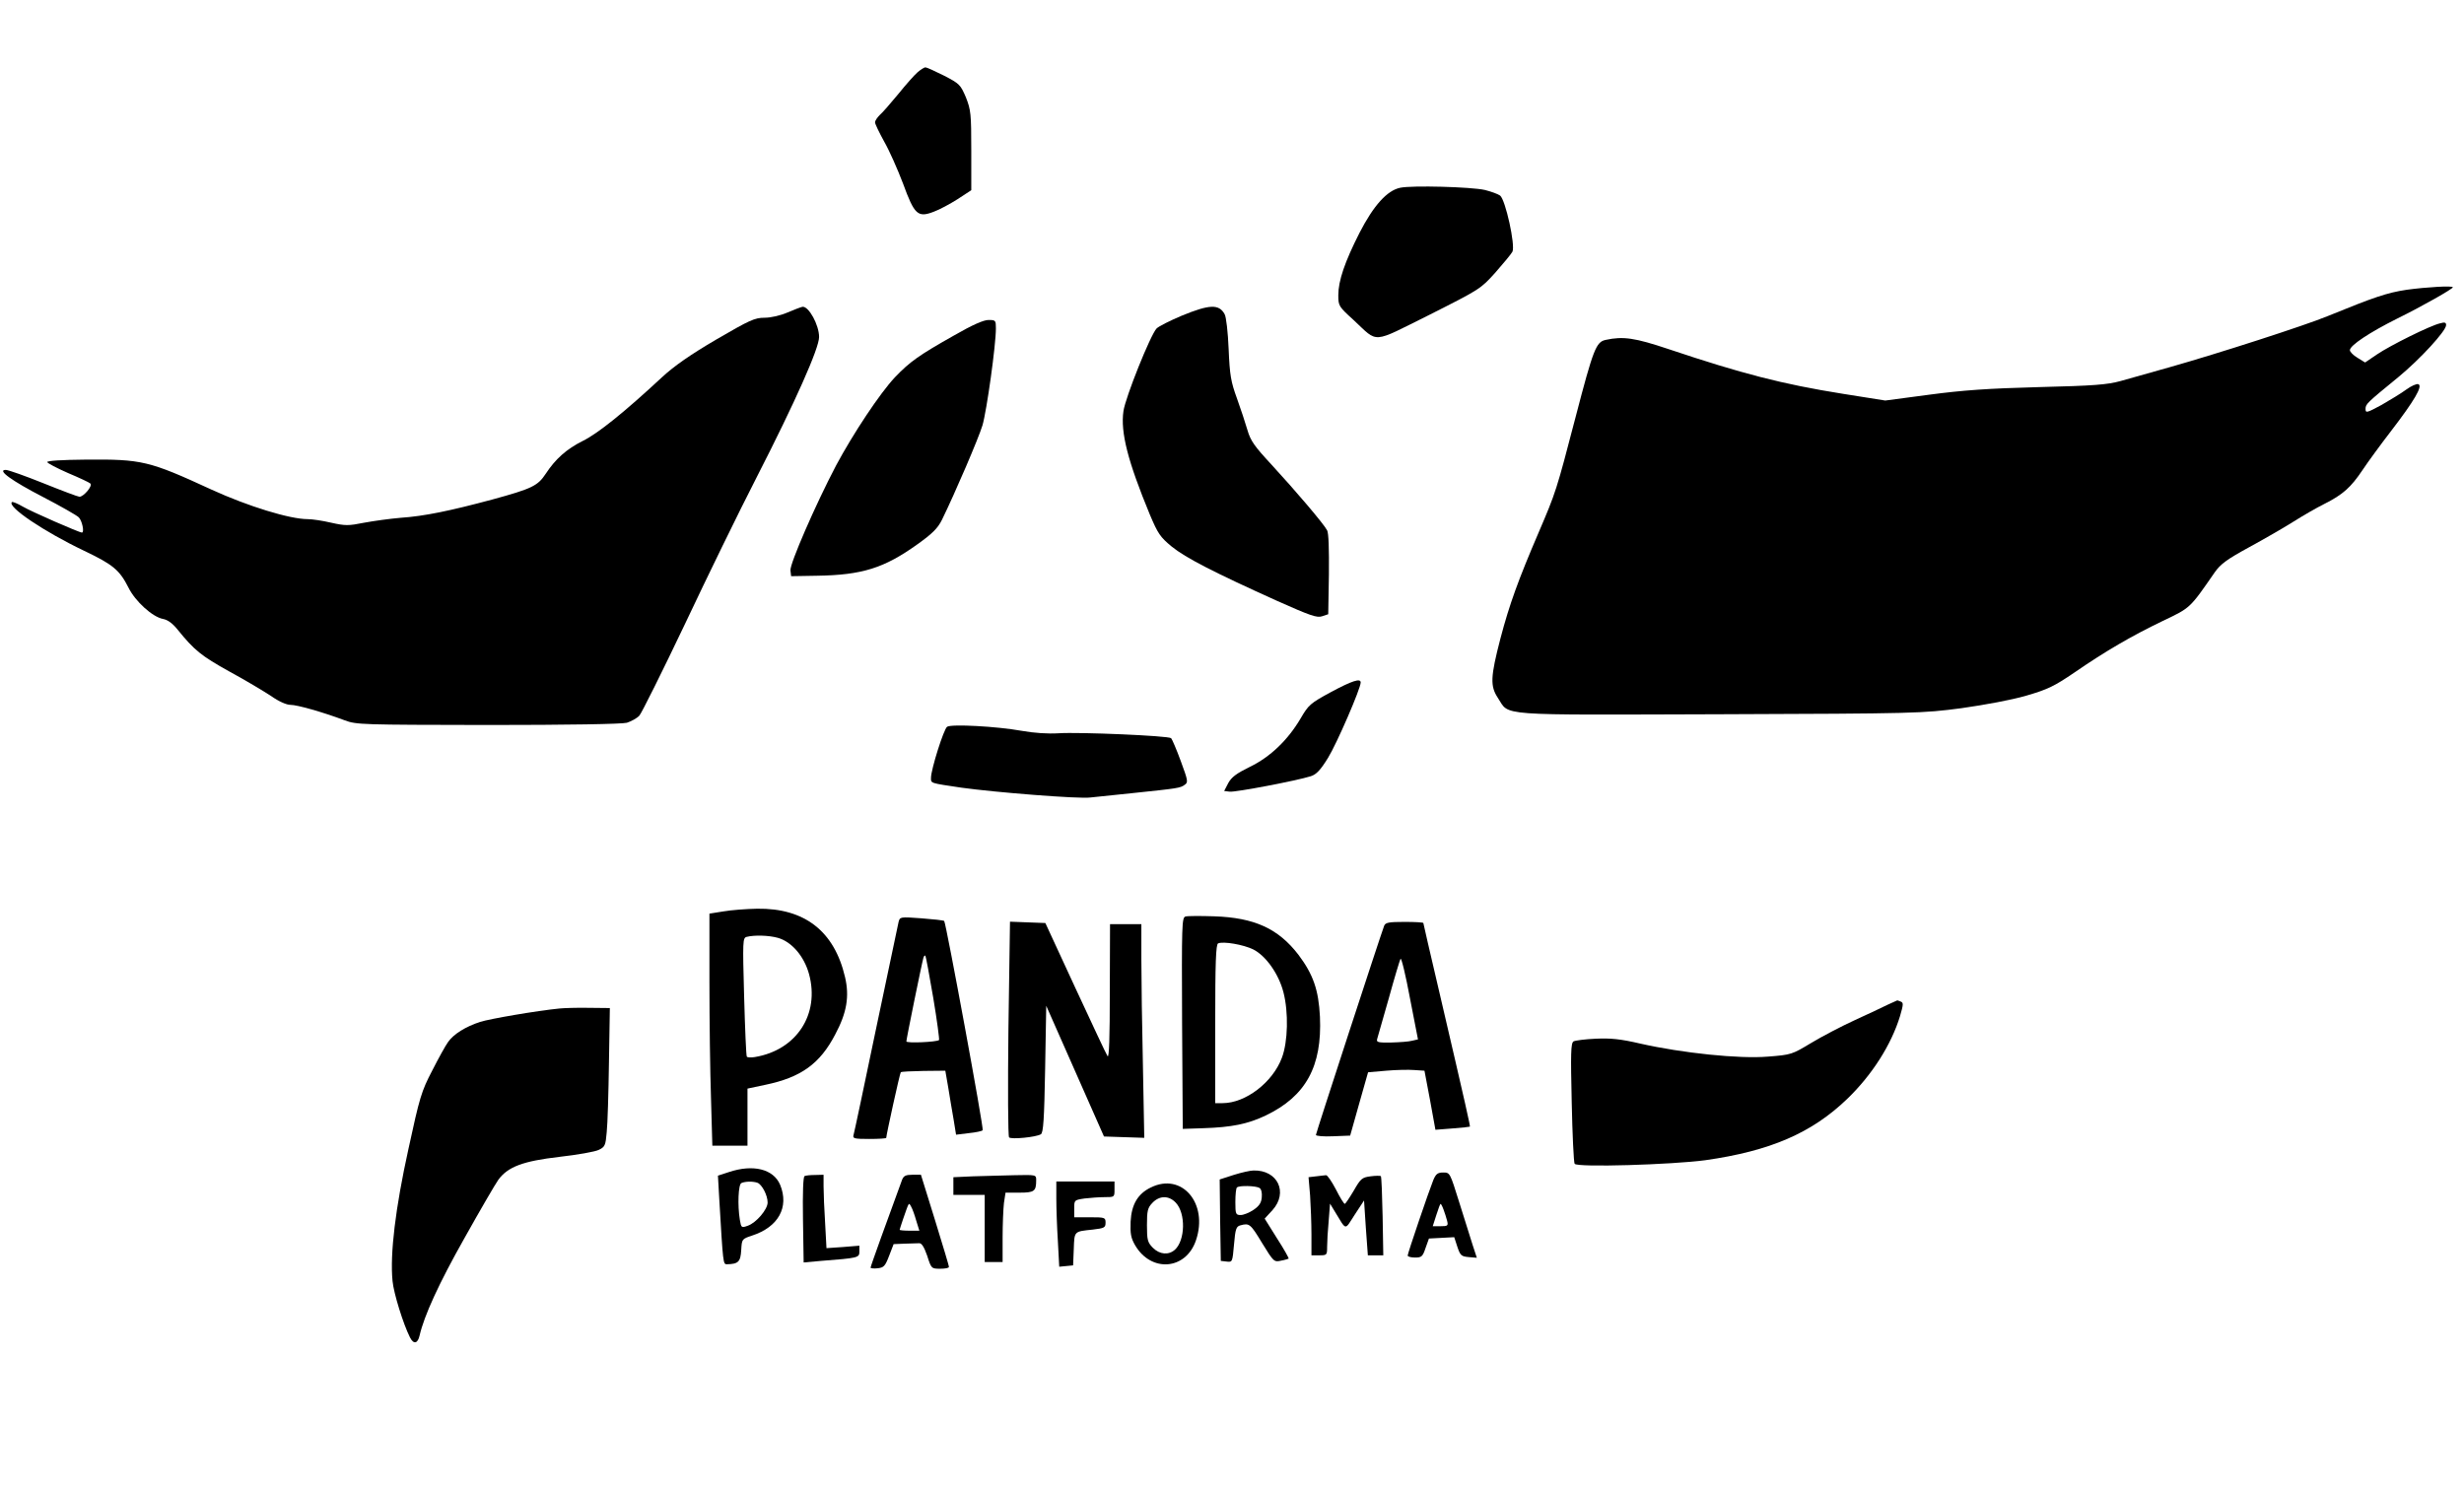 <?xml version="1.0" standalone="no"?>
<!DOCTYPE svg PUBLIC "-//W3C//DTD SVG 20010904//EN"
 "http://www.w3.org/TR/2001/REC-SVG-20010904/DTD/svg10.dtd">
<svg version="1.0" xmlns="http://www.w3.org/2000/svg"
 width="1101pt" height="666pt" viewBox="0 0 1101 666"
 preserveAspectRatio="xMidYMid meet">

<g transform="translate(0,666) scale(0.1,-0.1)"
fill="#000000" stroke="none">
<path d="M4100 6337 c-14 -12 -53 -56 -86 -97 -34 -41 -71 -84 -83 -94 -11
-11 -21 -25 -21 -33 0 -7 19 -46 41 -86 23 -40 60 -124 84 -187 51 -140 66
-154 138 -126 25 9 73 35 106 56 l61 40 0 177 c0 165 -2 182 -24 238 -24 56
-28 61 -98 97 -40 20 -77 37 -83 37 -5 0 -21 -10 -35 -22z"/>
<path d="M6257 5821 c-59 -12 -119 -79 -182 -201 -66 -130 -95 -215 -95 -279
0 -48 2 -51 68 -111 113 -105 77 -107 339 23 226 114 229 116 294 188 36 41
71 83 77 94 14 28 -31 232 -55 251 -10 7 -40 18 -68 25 -61 14 -326 21 -378
10z"/>
<path d="M10754 5365 c-87 -13 -146 -33 -354 -118 -99 -41 -489 -167 -705
-228 -83 -23 -181 -51 -220 -62 -59 -16 -117 -21 -365 -27 -228 -6 -340 -14
-490 -34 l-196 -26 -189 30 c-270 43 -452 90 -780 200 -149 50 -202 58 -280
41 -43 -9 -55 -39 -135 -346 -86 -330 -88 -335 -165 -515 -90 -210 -130 -319
-171 -475 -44 -170 -46 -211 -11 -264 54 -82 -21 -76 992 -73 883 3 903 4
1079 27 106 15 225 37 290 56 96 28 125 42 216 104 138 95 253 162 394 230
124 59 120 55 232 217 26 37 54 58 155 113 68 37 158 89 199 115 41 26 102 61
136 78 82 41 119 74 171 152 24 36 81 114 128 175 102 133 142 200 121 208 -8
3 -32 -8 -54 -24 -23 -17 -73 -47 -111 -69 -65 -35 -71 -37 -71 -18 0 22 4 26
147 143 97 80 213 206 213 232 0 12 -6 14 -27 8 -44 -10 -223 -99 -282 -139
l-53 -36 -34 21 c-19 11 -34 27 -34 34 0 21 87 79 211 141 112 55 249 133 249
140 0 8 -118 1 -206 -11z"/>
<path d="M3520 5264 c-32 -14 -75 -24 -104 -24 -44 0 -67 -11 -215 -97 -116
-68 -189 -119 -242 -168 -169 -157 -287 -252 -354 -285 -74 -37 -123 -81 -167
-148 -35 -53 -61 -66 -237 -114 -190 -51 -306 -75 -411 -82 -47 -4 -120 -14
-163 -22 -70 -14 -84 -14 -147 0 -38 9 -85 16 -105 16 -80 0 -266 57 -430 132
-280 129 -311 136 -562 134 -109 -1 -172 -5 -172 -11 1 -5 43 -27 93 -49 50
-21 95 -42 100 -47 11 -10 -30 -59 -49 -59 -6 0 -78 27 -160 60 -82 33 -158
60 -169 60 -41 0 25 -48 168 -122 77 -40 149 -81 158 -90 15 -15 26 -68 14
-68 -12 0 -227 94 -264 116 -24 14 -46 23 -49 20 -21 -21 144 -132 322 -217
130 -62 159 -86 199 -165 30 -61 107 -131 154 -140 22 -4 43 -20 65 -47 75
-93 106 -118 232 -188 72 -39 155 -89 187 -110 34 -24 68 -39 86 -39 30 0 143
-32 242 -69 53 -20 76 -20 640 -21 357 0 599 4 621 10 19 6 45 20 56 32 11 13
102 196 203 408 100 212 244 507 320 655 175 342 280 579 280 629 0 53 -46
138 -74 135 -6 -1 -36 -12 -66 -25z"/>
<path d="M5280 5249 c-52 -22 -102 -47 -112 -57 -27 -28 -139 -307 -148 -369
-14 -95 20 -226 118 -463 36 -85 46 -100 98 -143 62 -50 186 -114 472 -243
148 -66 177 -76 200 -68 l27 9 3 178 c1 112 -1 185 -8 197 -15 29 -143 179
-248 293 -77 83 -94 107 -108 155 -9 31 -30 95 -47 142 -27 74 -32 103 -37
220 -3 74 -11 145 -18 156 -25 46 -68 44 -192 -7z"/>
<path d="M4265 5162 c-158 -89 -199 -118 -266 -188 -67 -71 -187 -252 -263
-394 -93 -177 -207 -440 -204 -469 l3 -26 115 2 c202 3 301 34 450 141 67 48
90 71 109 109 60 123 163 363 181 422 19 65 60 358 60 433 0 36 -1 38 -33 38
-22 0 -72 -22 -152 -68z"/>
<path d="M5947 3567 c-92 -50 -100 -57 -135 -117 -57 -97 -136 -173 -227 -217
-61 -30 -82 -46 -97 -73 l-18 -35 25 -3 c26 -3 299 49 362 69 25 8 43 27 77
82 39 63 146 310 146 337 0 20 -38 8 -133 -43z"/>
<path d="M4232 3412 c-15 -10 -72 -191 -72 -228 0 -25 -6 -23 135 -44 150 -21
528 -51 577 -44 13 1 95 10 183 19 210 22 219 23 239 38 16 11 14 19 -18 106
-19 52 -39 98 -43 102 -11 11 -410 28 -503 22 -47 -3 -109 1 -165 11 -111 20
-315 31 -333 18z"/>
<path d="M3233 2587 l-63 -10 0 -307 c0 -169 3 -402 7 -518 l6 -212 79 0 78 0
0 128 0 127 80 17 c159 33 244 94 312 225 52 97 64 170 44 256 -48 206 -181
309 -393 306 -48 -1 -116 -6 -150 -12z m242 -118 c62 -17 118 -82 140 -162 49
-180 -56 -340 -242 -371 -18 -3 -34 -2 -36 2 -3 4 -8 125 -12 269 -7 250 -6
261 11 266 35 9 99 7 139 -4z"/>
<path d="M5297 2564 c-16 -5 -17 -34 -15 -477 l3 -472 90 3 c130 4 201 19 281
57 179 86 252 219 242 441 -6 120 -30 189 -96 277 -90 117 -196 166 -377 172
-60 2 -118 2 -128 -1z m303 -147 c57 -29 114 -110 135 -192 23 -89 20 -221 -7
-292 -41 -110 -162 -203 -265 -203 l-33 0 0 354 c0 274 3 356 13 360 23 10
112 -5 157 -27z"/>
<path d="M4015 2539 c-3 -13 -48 -229 -101 -479 -52 -250 -97 -463 -100 -472
-5 -16 3 -18 70 -18 42 0 76 2 76 5 0 12 61 290 65 293 2 3 48 5 102 6 l97 1
13 -75 c7 -41 17 -106 24 -143 l11 -68 57 7 c31 3 59 9 62 13 6 6 -164 927
-172 935 -2 3 -48 8 -101 12 -96 7 -97 7 -103 -17z m155 -338 c17 -101 28
-186 26 -189 -10 -9 -146 -15 -146 -6 0 11 70 354 76 373 2 8 6 12 9 10 2 -3
18 -87 35 -188z"/>
<path d="M4506 2064 c-3 -272 -2 -482 3 -487 10 -10 121 1 142 14 11 7 15 66
19 291 l5 283 129 -292 129 -292 90 -3 90 -3 -6 320 c-4 176 -7 391 -7 478 l0
157 -70 0 -70 0 -1 -302 c0 -204 -3 -298 -10 -288 -6 8 -70 146 -144 305
l-134 290 -79 3 -79 3 -7 -477z"/>
<path d="M6185 2523 c-17 -45 -305 -927 -305 -935 0 -5 35 -8 77 -6 l76 3 40
142 40 141 81 7 c45 4 101 5 126 3 l45 -3 25 -132 24 -132 76 6 c41 3 76 7 78
8 2 2 -14 76 -137 603 -39 166 -71 305 -71 307 0 3 -38 5 -84 5 -71 0 -85 -3
-91 -17z m125 -514 c-14 -4 -56 -7 -93 -8 -61 -1 -68 1 -63 17 3 9 26 91 52
182 25 91 49 170 52 175 4 6 23 -73 42 -175 l36 -185 -26 -6z"/>
<path d="M8435 2170 c-22 -11 -88 -42 -147 -69 -59 -27 -147 -73 -195 -102
-85 -51 -88 -53 -193 -61 -128 -11 -384 16 -570 58 -90 21 -133 25 -200 22
-47 -2 -92 -8 -99 -12 -12 -8 -13 -54 -8 -272 3 -145 9 -269 13 -275 10 -17
435 -4 584 16 289 41 475 121 634 274 111 107 197 242 236 370 15 52 16 60 3
65 -8 3 -15 6 -16 5 -1 0 -20 -9 -42 -19z"/>
<path d="M2500 2153 c-101 -10 -311 -46 -355 -60 -64 -21 -118 -54 -143 -90
-11 -15 -43 -73 -71 -128 -48 -92 -56 -119 -106 -350 -58 -263 -83 -469 -71
-590 5 -54 48 -193 78 -252 16 -32 35 -28 43 9 20 87 85 231 201 436 70 125
138 242 151 260 43 58 110 83 273 102 80 9 159 23 175 31 28 13 31 20 36 79 4
36 8 175 10 310 l4 245 -95 1 c-52 1 -111 -1 -130 -3z"/>
<path d="M3257 1422 l-49 -16 6 -106 c17 -289 17 -290 34 -290 51 1 61 11 64
63 3 50 3 50 48 65 118 38 167 127 126 227 -30 71 -121 93 -229 57z m128 -48
c20 -8 45 -56 45 -88 0 -31 -51 -91 -89 -104 -28 -10 -29 -9 -35 26 -11 66 -7
160 7 165 18 8 53 8 72 1z"/>
<path d="M5512 1409 l-62 -20 2 -182 3 -182 26 -3 c26 -3 26 -2 33 76 6 71 10
81 29 86 40 11 45 6 97 -80 51 -83 53 -85 84 -78 17 3 32 8 34 9 2 2 -21 43
-52 91 l-55 88 35 38 c71 79 23 180 -85 177 -14 0 -54 -9 -89 -20z m116 -58
c8 -5 12 -22 10 -42 -2 -25 -12 -39 -37 -56 -19 -13 -45 -23 -57 -23 -22 0
-24 4 -24 58 0 32 3 62 7 65 9 10 85 8 101 -2z"/>
<path d="M6404 1385 c-19 -47 -114 -326 -114 -336 0 -5 15 -9 33 -9 29 0 34 4
47 43 l15 42 57 3 56 3 14 -43 c13 -39 18 -43 51 -46 l36 -3 -19 58 c-10 32
-37 118 -60 191 -41 131 -41 132 -71 132 -25 0 -33 -6 -45 -35z m46 -130 c5
-14 13 -37 16 -50 6 -23 3 -25 -29 -25 l-35 0 16 50 c9 28 17 50 19 50 2 0 8
-11 13 -25z"/>
<path d="M3595 1404 c-6 -2 -9 -74 -7 -195 l3 -191 77 7 c168 13 172 14 172
42 l0 26 -74 -6 -73 -5 -6 111 c-4 62 -7 136 -7 165 l0 52 -37 -1 c-21 0 -42
-2 -48 -5z"/>
<path d="M4031 1388 c-61 -166 -141 -387 -141 -393 0 -3 14 -5 31 -3 28 3 34
9 52 56 l20 52 48 2 c27 1 57 2 66 2 11 1 22 -16 36 -56 18 -57 19 -58 58 -58
21 0 39 3 39 8 1 4 -28 98 -62 209 l-63 203 -38 0 c-30 0 -39 -5 -46 -22z m63
-183 l14 -45 -44 0 c-24 0 -44 2 -44 4 0 2 7 23 15 47 28 80 25 76 36 57 6
-10 16 -38 23 -63z"/>
<path d="M4348 1403 l-88 -4 0 -39 0 -40 70 0 70 0 0 -150 0 -150 40 0 40 0 0
109 c0 59 3 129 6 155 l7 46 62 0 c67 0 75 6 75 56 0 24 0 24 -97 22 -54 -1
-137 -4 -185 -5z"/>
<path d="M5881 1403 l-34 -4 7 -82 c3 -45 6 -124 6 -174 l0 -93 35 0 c34 0 35
1 35 38 0 22 3 74 7 116 l6 77 20 -33 c55 -90 44 -88 90 -17 l42 64 8 -122 9
-123 35 0 34 0 -3 174 c-2 96 -5 177 -8 180 -3 2 -24 2 -46 -1 -38 -5 -44 -10
-75 -64 -19 -32 -37 -59 -40 -59 -4 0 -22 29 -40 65 -19 36 -38 64 -44 63 -5
0 -25 -3 -44 -5z"/>
<path d="M4720 1303 c0 -43 3 -129 7 -191 l6 -113 31 3 31 3 3 73 c3 81 0 78
85 87 52 6 57 9 57 31 0 23 -3 24 -70 24 l-70 0 0 39 c0 38 0 38 46 45 26 3
66 6 90 6 44 0 44 0 44 35 l0 35 -130 0 -130 0 0 -77z"/>
<path d="M5142 1353 c-58 -28 -86 -76 -90 -152 -2 -54 1 -73 20 -106 72 -123
227 -111 272 22 56 165 -63 305 -202 236z m112 -68 c45 -48 42 -168 -4 -210
-28 -25 -68 -22 -99 9 -23 24 -26 34 -26 100 0 65 3 78 24 100 32 34 74 34
105 1z"/>
</g>
</svg>
